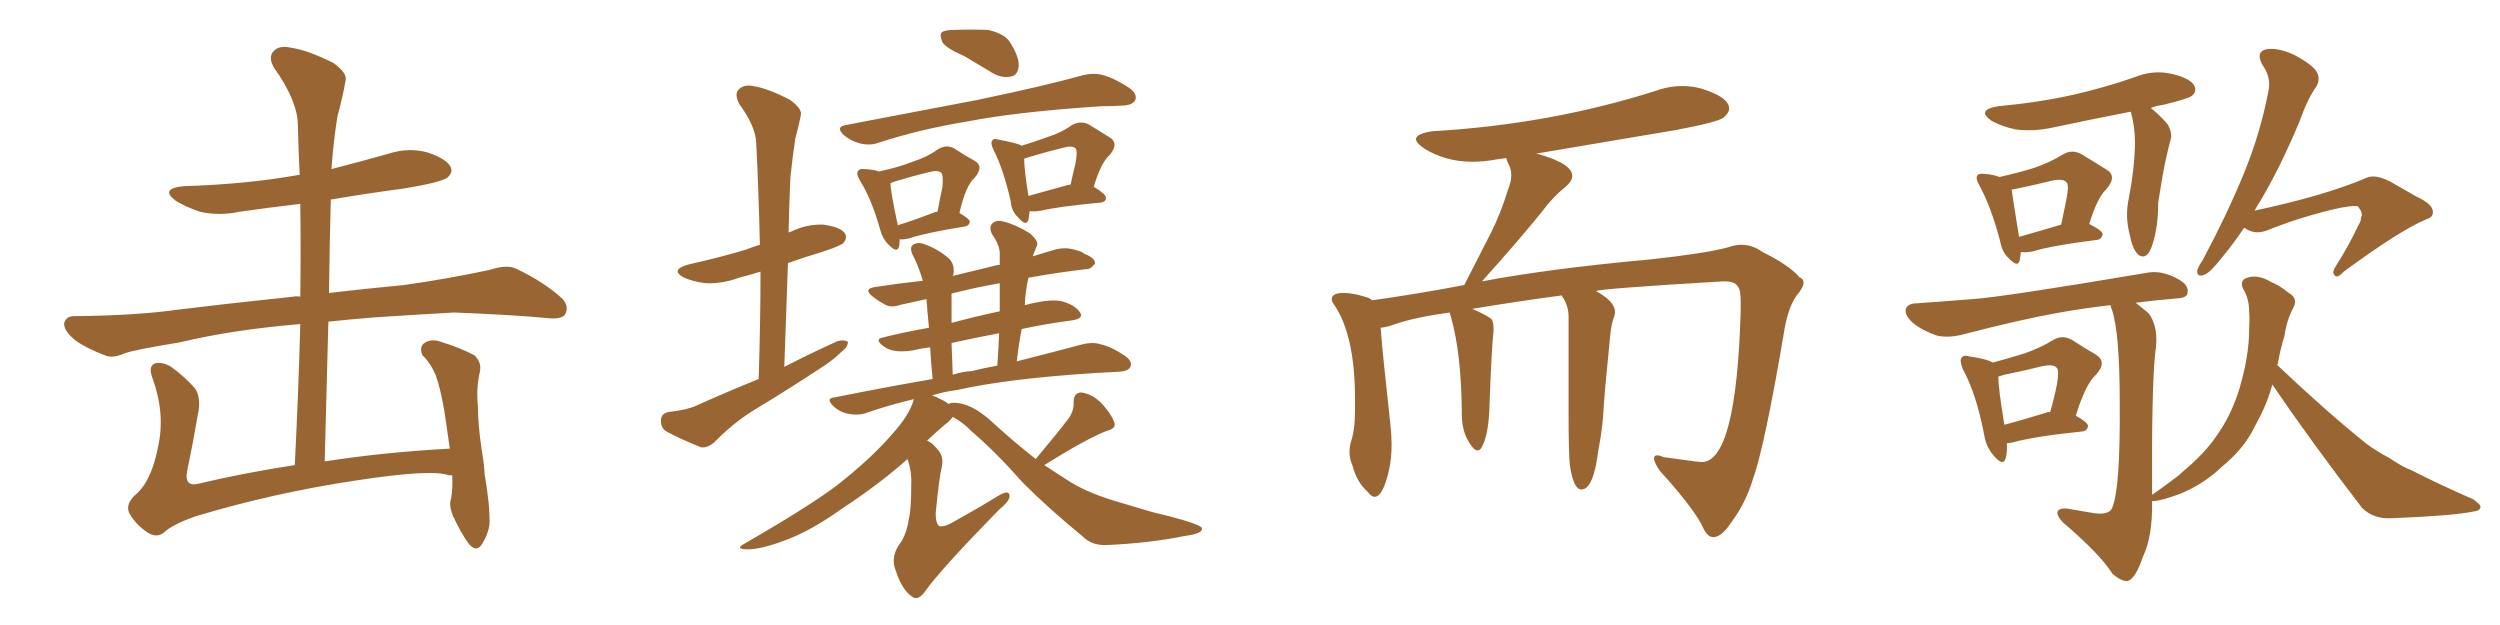 <svg xmlns="http://www.w3.org/2000/svg" xmlns:xlink="http://www.w3.org/1999/xlink" width="600" height="150"><path fill="#996633" padding="10" d="M108.54 114.11L108.54 114.11L108.54 114.11Q107.96 113.96 107.81 114.11L107.81 114.11Q103.86 112.50 85.69 115.28L85.69 115.28Q65.92 118.21 46.88 123.93L46.88 123.93Q41.16 125.98 39.26 127.88L39.26 127.88Q37.50 129.20 35.30 127.73L35.30 127.73Q32.52 125.83 31.05 123.19L31.05 123.19Q29.88 120.85 33.11 118.21L33.11 118.21Q36.47 114.84 37.94 107.23L37.94 107.23Q39.70 99.32 36.62 90.82L36.62 90.82Q35.45 87.74 37.35 87.16L37.35 87.16Q38.96 86.87 40.87 87.89L40.87 87.89Q44.53 90.53 46.88 93.31L46.88 93.31Q48.34 95.65 47.46 99.61L47.46 99.61Q46.29 106.49 44.97 112.79L44.97 112.79Q44.09 116.75 47.31 116.16L47.31 116.16Q58.30 113.53 70.75 111.62L70.75 111.62Q71.63 94.04 72.07 77.78L72.07 77.78Q55.96 79.10 43.07 82.18L43.07 82.18Q32.23 83.94 29.88 84.81L29.88 84.81Q27.25 85.99 25.49 85.40L25.49 85.40Q20.80 83.64 18.16 81.74L18.16 81.74Q15.38 79.54 15.38 77.64L15.38 77.64Q15.82 75.88 17.72 75.88L17.72 75.88Q32.96 75.73 43.07 74.27L43.07 74.27Q52.44 73.10 70.46 71.19L70.46 71.19Q71.19 71.04 72.07 71.19L72.07 71.19Q72.22 59.62 72.07 48.93L72.07 48.93Q64.60 49.80 57.42 50.83L57.42 50.83Q52.59 51.86 48.05 50.83L48.05 50.83Q44.53 49.66 42.19 48.19L42.19 48.19Q38.23 45.26 44.09 44.68L44.09 44.68Q58.89 44.24 71.34 42.04L71.34 42.04Q71.48 41.89 71.92 42.04L71.92 42.04Q71.63 35.89 71.48 30.03L71.48 30.03Q71.48 24.32 65.77 16.26L65.77 16.26Q64.31 13.77 65.63 12.30L65.63 12.30Q66.94 10.84 69.73 11.43L69.73 11.43Q73.83 12.01 79.98 15.09L79.98 15.09Q83.50 17.58 82.91 19.48L82.91 19.48Q82.32 23.00 81.01 27.83L81.01 27.83Q80.13 32.96 79.54 40.58L79.54 40.58Q86.43 38.82 93.16 36.91L93.16 36.91Q98.14 35.30 102.69 36.62L102.69 36.62Q107.08 38.09 108.11 39.99L108.11 39.99Q108.84 41.31 107.37 42.63L107.37 42.63Q105.76 43.80 96.83 45.26L96.83 45.26Q87.89 46.44 79.39 47.90L79.39 47.90Q79.10 58.74 78.96 70.31L78.96 70.31Q86.28 69.43 96.97 68.41L96.97 68.41Q107.37 66.94 117.63 64.75L117.63 64.75Q121.58 63.43 123.78 64.45L123.78 64.45Q130.37 67.53 134.91 71.63L134.91 71.63Q136.67 73.54 135.64 75.44L135.64 75.44Q134.77 76.76 131.10 76.32L131.10 76.32Q123.49 75.59 108.98 75L108.98 75Q98.44 75.59 89.94 76.17L89.94 76.17Q84.23 76.61 78.81 77.20L78.81 77.20Q78.37 93.46 77.93 110.74L77.93 110.74Q91.99 108.54 107.96 107.67L107.96 107.67Q107.23 102.69 106.64 98.58L106.64 98.58Q105.62 92.87 104.59 90.09L104.59 90.09Q103.27 87.01 101.37 85.25L101.37 85.25Q100.63 83.35 101.66 82.47L101.66 82.47Q103.13 81.30 105.32 81.88L105.32 81.88Q110.60 83.50 113.82 85.25L113.82 85.25Q115.72 87.01 115.14 89.36L115.14 89.36Q114.26 93.31 114.70 97.41L114.70 97.41Q114.70 101.95 115.58 107.67L115.58 107.67Q115.43 107.67 115.58 107.81L115.58 107.81Q115.58 107.96 115.72 108.11L115.72 108.11Q115.58 108.25 115.72 108.69L115.72 108.69Q116.16 111.04 116.31 113.82L116.31 113.82Q117.63 121.44 117.48 125.83L117.48 125.83Q117.19 128.17 115.72 130.52L115.72 130.52Q114.40 132.71 112.50 130.52L112.50 130.52Q110.60 127.88 108.69 123.78L108.69 123.78Q107.67 121.14 108.25 119.68L108.25 119.68Q108.69 117.19 108.54 114.11ZM182.08 90.97L182.08 90.97Q182.52 77.20 182.52 65.19L182.52 65.19Q179.74 66.06 177.39 66.65L177.39 66.65Q173.44 68.12 169.48 67.97L169.48 67.97Q166.55 67.68 164.21 66.65L164.21 66.65Q160.55 64.75 165.38 63.43L165.38 63.43Q172.71 61.82 179.00 59.91L179.00 59.91Q180.47 59.33 182.37 58.74L182.37 58.74Q182.08 45.85 181.49 34.28L181.49 34.28Q181.35 30.32 177.39 24.90L177.39 24.90Q176.22 22.56 177.25 21.53L177.25 21.53Q178.42 20.21 180.76 20.65L180.76 20.65Q184.42 21.24 189.70 24.02L189.70 24.02Q192.63 26.22 192.19 27.69L192.19 27.69Q191.75 30.03 190.87 33.25L190.87 33.25Q190.28 37.06 189.70 42.48L189.70 42.48Q189.40 49.07 189.26 55.81L189.26 55.81Q189.55 55.66 189.70 55.66L189.70 55.66Q193.51 53.76 197.61 53.91L197.61 53.91Q201.71 54.49 202.73 55.96L202.73 55.96Q203.47 56.98 202.44 58.30L202.44 58.30Q201.71 59.03 197.17 60.50L197.17 60.50Q192.77 61.82 189.11 63.13L189.11 63.13Q188.67 75.15 188.23 88.04L188.23 88.04Q194.82 84.67 200.98 81.88L200.98 81.88Q202.59 81.45 203.47 82.03L203.47 82.03Q203.61 83.20 201.86 84.52L201.86 84.52Q199.80 86.57 196.73 88.48L196.73 88.48Q188.96 93.60 180.91 98.44L180.91 98.44Q175.78 101.66 171.39 106.20L171.39 106.20Q169.78 107.52 168.31 107.37L168.31 107.37Q163.48 105.47 159.96 103.56L159.96 103.56Q158.50 102.69 158.64 100.78L158.64 100.78Q158.64 99.32 160.40 98.88L160.40 98.88Q164.65 98.44 166.99 97.41L166.99 97.41Q174.46 94.04 182.08 90.97ZM231.45 13.48L231.45 13.48Q227.05 11.57 226.17 10.11L226.17 10.11Q225.44 8.35 226.03 7.76L226.03 7.76Q226.76 7.18 229.10 7.18L229.10 7.18Q233.20 7.03 237.16 7.18L237.16 7.18Q240.97 8.06 242.29 9.96L242.29 9.96Q244.63 13.62 244.48 15.82L244.48 15.82Q244.34 17.87 242.87 18.31L242.87 18.31Q240.67 18.90 238.33 17.58L238.33 17.58Q234.67 15.38 231.45 13.48ZM202.88 30.03L202.88 30.03Q219.87 26.81 234.38 24.02L234.38 24.02Q250.63 20.65 260.01 18.02L260.01 18.02Q262.50 17.43 264.70 18.02L264.70 18.02Q267.48 18.75 271.00 21.09L271.00 21.09Q273.05 22.56 272.46 24.02L272.46 24.02Q271.88 25.20 269.53 25.34L269.53 25.34Q267.19 25.49 264.40 25.49L264.40 25.49Q244.19 26.81 232.18 29.15L232.18 29.15Q220.61 31.05 210.79 34.28L210.79 34.28Q208.74 35.01 206.40 34.42L206.40 34.42Q204.20 33.84 202.44 32.37L202.44 32.37Q200.54 30.47 202.88 30.03ZM215.92 57.42L215.92 57.42Q215.92 58.59 215.77 59.18L215.77 59.18Q215.33 60.94 213.13 58.59L213.13 58.59Q211.82 57.28 211.23 55.08L211.23 55.08Q209.18 47.75 206.40 43.36L206.40 43.36Q205.37 41.60 205.96 41.02L205.96 41.02Q206.25 40.43 207.57 40.58L207.57 40.58Q209.91 40.72 210.94 41.16L210.94 41.16Q215.77 40.14 218.99 38.82L218.99 38.82Q222.66 37.65 225 35.89L225 35.89Q227.05 34.57 228.96 35.60L228.96 35.60Q231.88 37.50 233.79 38.53L233.79 38.53Q236.28 39.84 233.94 42.63L233.94 42.63Q231.74 44.53 230.27 51.12L230.27 51.12Q232.76 52.59 232.76 53.17L232.76 53.17Q232.62 54.20 231.59 54.35L231.59 54.35Q222.51 55.81 218.41 57.13L218.41 57.13Q216.94 57.57 215.92 57.42ZM224.27 50.98L224.27 50.98Q224.41 50.83 225 50.83L225 50.83Q225.59 47.61 226.17 44.97L226.17 44.97Q226.46 42.04 225.88 41.46L225.88 41.46Q225.15 40.72 222.95 41.31L222.95 41.31Q219.29 42.19 214.89 43.51L214.89 43.51Q214.16 43.80 213.72 43.95L213.72 43.95Q213.72 46.00 215.48 54.05L215.48 54.05Q219.29 52.88 224.27 50.98ZM247.12 50.68L247.12 50.68Q246.97 51.86 246.83 52.73L246.83 52.73Q246.24 54.49 244.34 52.15L244.34 52.15Q242.72 50.68 242.58 48.34L242.58 48.34Q240.82 40.58 238.48 36.04L238.48 36.04Q237.60 34.28 238.18 33.69L238.18 33.69Q238.48 33.11 239.79 33.54L239.79 33.54Q243.75 34.28 245.07 34.86L245.07 34.86Q245.07 34.86 245.07 35.01L245.07 35.01Q248.44 33.98 251.22 32.96L251.22 32.96Q254.88 31.79 257.23 30.03L257.23 30.03Q259.42 28.86 261.33 29.88L261.33 29.88Q264.11 31.64 266.31 32.96L266.31 32.96Q268.65 34.42 266.31 37.21L266.31 37.21Q264.26 38.96 262.50 44.82L262.50 44.82Q265.43 46.58 265.43 47.46L265.43 47.46Q265.43 48.49 264.11 48.63L264.11 48.63Q254.44 49.51 249.90 50.54L249.90 50.54Q248.44 50.83 247.12 50.68ZM256.35 44.38L256.35 44.38Q256.79 44.24 256.93 44.38L256.93 44.38Q257.52 41.60 258.11 39.26L258.11 39.26Q258.69 36.18 258.11 35.60L258.11 35.60Q257.37 34.86 255.18 35.45L255.18 35.45Q251.51 36.33 247.12 37.65L247.12 37.65Q246.24 37.94 245.80 38.09L245.80 38.09Q245.80 40.72 246.83 47.02L246.83 47.02Q251.07 45.85 256.35 44.38ZM248.58 110.16L248.58 110.16Q253.86 103.86 256.64 100.20L256.64 100.20Q257.81 98.29 257.67 96.53L257.67 96.53Q257.67 94.19 259.57 94.19L259.57 94.19Q262.35 94.63 264.55 96.97L264.55 96.97Q266.89 99.61 267.48 101.51L267.48 101.51Q267.92 102.83 265.58 103.42L265.58 103.42Q260.45 105.47 250.63 111.62L250.63 111.62Q253.27 113.38 256.05 115.14L256.05 115.14Q260.16 117.92 267.19 120.12L267.19 120.12Q270.70 121.14 276.56 122.90L276.56 122.90Q280.37 123.78 283.89 124.80L283.89 124.80Q288.28 126.12 288.43 126.71L288.43 126.71Q288.87 128.03 284.47 128.61L284.47 128.61Q275.83 130.37 265.58 130.81L265.58 130.81Q262.06 130.96 259.86 128.76L259.86 128.76Q251.81 122.17 245.51 115.87L245.51 115.87Q238.77 108.25 233.06 103.42L233.06 103.42Q231.30 101.51 228.66 100.05L228.66 100.05Q228.22 100.63 227.64 101.22L227.64 101.22Q225.73 102.69 222.51 105.76L222.51 105.76Q223.83 106.35 224.85 107.67L224.85 107.67Q226.61 109.42 226.03 112.06L226.03 112.06Q225.44 114.26 224.56 123.19L224.56 123.19Q224.56 125.68 225.44 126.27L225.44 126.27Q226.76 126.56 229.10 125.10L229.10 125.10Q234.67 122.02 239.65 118.95L239.65 118.95Q242.43 117.33 242.29 119.24L242.29 119.24Q242.14 120.41 239.79 122.31L239.79 122.31Q226.17 136.23 222.22 141.65L222.22 141.65Q220.46 144.29 218.99 143.26L218.99 143.26Q216.50 141.65 215.04 137.11L215.04 137.11Q213.72 134.03 215.63 130.96L215.63 130.96Q217.53 128.61 218.12 124.51L218.12 124.51Q218.70 122.46 218.70 116.16L218.70 116.16Q218.85 113.23 217.82 110.16L217.82 110.16Q211.08 116.16 202.15 122.02L202.15 122.02Q194.38 127.59 188.09 129.79L188.09 129.79Q182.67 131.84 179.44 131.84L179.44 131.84Q176.07 131.84 178.86 130.37L178.86 130.37Q196.88 119.97 202.73 114.99L202.73 114.99Q209.62 109.42 214.16 104.15L214.16 104.15Q218.26 99.61 219.29 95.95L219.29 95.95Q219.29 95.80 219.29 95.80L219.29 95.80Q213.13 97.27 207.71 99.17L207.71 99.17Q205.96 99.76 203.61 99.32L203.61 99.32Q201.42 98.88 199.95 97.41L199.95 97.41Q198.05 95.51 200.39 95.36L200.39 95.36Q212.70 92.87 223.83 90.97L223.83 90.97Q223.39 86.57 223.24 83.35L223.24 83.35Q220.90 83.64 219.14 84.08L219.14 84.08Q214.60 84.81 212.40 83.35L212.40 83.35Q209.62 81.45 211.82 81.01L211.82 81.01Q217.09 79.69 222.95 78.66L222.95 78.66Q222.51 74.12 222.36 71.78L222.36 71.78Q218.99 72.51 216.36 73.10L216.36 73.10Q213.87 73.97 212.40 73.10L212.40 73.10Q210.79 72.22 209.47 71.19L209.47 71.19Q206.98 69.29 210.21 68.85L210.21 68.85Q216.06 67.97 221.48 67.38L221.48 67.38Q220.46 63.87 218.99 61.08L218.99 61.08Q218.26 59.33 219.14 58.74L219.14 58.74Q220.31 58.01 221.78 58.59L221.78 58.59Q224.85 59.62 227.49 61.82L227.49 61.82Q229.25 63.28 228.81 65.92L228.81 65.92Q228.66 66.06 228.66 66.21L228.66 66.21Q233.64 65.04 238.92 63.72L238.92 63.72Q239.36 63.57 239.94 63.57L239.94 63.57Q239.94 62.11 239.94 60.79L239.94 60.79Q239.94 58.89 238.04 56.10L238.04 56.10Q237.30 54.49 238.18 53.61L238.18 53.61Q239.06 52.73 240.82 53.17L240.82 53.17Q243.46 53.76 247.12 55.96L247.12 55.96Q249.32 57.86 248.88 58.89L248.88 58.89Q248.44 60.06 247.85 61.52L247.85 61.52Q250.63 60.64 253.71 59.77L253.71 59.77Q255.91 59.33 257.81 59.91L257.81 59.91Q259.72 60.35 260.30 60.94L260.30 60.94Q262.94 61.96 262.79 63.28L262.79 63.28Q261.62 64.75 260.60 64.60L260.60 64.60Q254.30 65.33 246.83 66.65L246.83 66.65Q246.09 69.73 245.95 73.24L245.95 73.24Q251.37 71.78 254.44 72.22L254.44 72.22Q257.67 72.95 259.13 74.85L259.13 74.85Q260.30 76.46 257.23 76.90L257.23 76.90Q251.37 77.64 245.21 78.96L245.21 78.96Q244.48 82.62 244.04 86.72L244.04 86.72Q253.27 84.38 259.86 82.62L259.86 82.62Q262.21 82.03 264.11 82.62L264.11 82.62Q266.75 83.20 269.97 85.40L269.97 85.40Q271.88 86.72 271.29 88.04L271.29 88.04Q270.85 89.06 268.65 89.21L268.65 89.21Q266.02 89.36 263.23 89.50L263.23 89.50Q242.14 90.82 229.69 93.60L229.69 93.60Q226.32 94.04 223.68 94.92L223.68 94.92Q224.71 95.21 225.73 95.80L225.73 95.80Q227.05 96.39 227.64 96.97L227.64 96.97Q228.08 96.68 228.66 96.68L228.66 96.68Q232.91 96.53 237.89 101.07L237.89 101.07Q243.31 106.05 248.58 110.16ZM233.20 89.06L233.20 89.06Q236.13 88.33 239.36 87.74L239.36 87.74Q239.65 83.64 239.79 79.98L239.79 79.98Q234.23 81.01 228.37 82.32L228.37 82.32Q228.52 85.84 228.66 89.94L228.66 89.94Q230.86 89.21 233.20 89.06ZM239.94 74.71L239.94 74.71L239.94 74.71Q239.94 71.19 239.94 67.97L239.94 67.97Q233.35 69.14 228.37 70.46L228.37 70.46Q228.37 72.07 228.37 74.41L228.37 74.41Q228.37 75.73 228.37 77.49L228.37 77.49Q233.79 76.03 239.94 74.71ZM411.33 128.91L411.33 128.91L411.18 128.91Q409.86 128.91 408.84 126.86L408.84 126.86Q406.93 122.46 398.44 113.09L398.44 113.09Q396.97 111.04 396.97 110.01L396.97 110.01Q396.97 109.28 397.71 109.28L397.71 109.28Q398.29 109.28 399.32 109.72L399.32 109.72L406.79 110.74L408.40 110.89Q416.75 110.89 417.77 74.41L417.77 74.41L417.77 72.51Q417.77 69.43 417.04 68.70L417.04 68.70Q416.31 67.53 413.96 67.53L413.96 67.53L413.53 67.53Q383.64 69.29 383.06 69.87L383.06 69.87Q387.60 72.36 387.60 74.85L387.60 74.85L387.45 75.88Q386.72 77.49 386.43 80.71L386.43 80.71Q384.96 95.36 384.81 99.02L384.81 99.02Q384.52 103.42 383.64 107.81L383.64 107.81Q382.47 117.48 379.54 117.48L379.54 117.48Q377.64 117.48 376.76 111.62L376.76 111.62Q376.46 108.54 376.46 99.61L376.46 99.61L376.46 76.03Q376.46 73.24 374.85 71.04L374.85 71.04L374.85 70.90Q364.89 72.22 353.32 74.12L353.32 74.12Q356.69 75.59 358.01 76.61L358.01 76.61Q358.45 77.49 358.45 78.81L358.45 78.81L358.45 79.54Q358.01 82.76 357.42 98.73L357.42 98.73Q357.13 104.59 355.66 107.23L355.66 107.23Q355.22 108.11 354.64 108.11L354.64 108.11Q353.61 108.11 352.22 105.54Q350.83 102.98 350.83 99.32L350.83 99.32L350.83 98.58Q350.68 84.96 348.34 76.46L348.34 76.46L347.90 75Q339.40 76.17 334.42 77.93L334.42 77.93Q332.81 78.52 331.35 78.66L331.35 78.66Q331.79 84.67 333.69 101.81L333.69 101.81Q333.98 104.44 333.98 106.64L333.98 106.64Q333.98 110.01 333.40 112.65L333.40 112.65Q331.93 119.24 329.88 119.24L329.88 119.24Q329.15 119.24 328.27 118.07L328.27 118.07Q325.63 115.72 324.61 111.77L324.61 111.77Q323.88 110.16 323.88 108.40L323.88 108.40Q323.88 107.37 324.17 106.20L324.17 106.20Q325.20 103.27 325.20 98.58L325.20 98.58L325.20 95.80Q325.20 80.27 320.07 72.95L320.07 72.95Q319.63 72.36 319.63 71.78L319.63 71.78Q319.63 70.31 322.41 70.31L322.41 70.31Q324.76 70.31 327.98 71.34L327.98 71.34Q328.71 71.48 329.30 72.07L329.30 72.07Q339.84 70.61 351.42 68.41L351.42 68.41L357.86 55.81Q360.21 51.12 361.96 45.41L361.96 45.41Q362.70 43.65 362.70 42.04L362.70 42.04Q362.70 40.58 362.11 39.48Q361.52 38.38 361.52 37.94L361.52 37.94L359.33 38.23Q356.25 38.82 353.32 38.82L353.32 38.82Q346.88 38.82 341.75 35.60L341.75 35.60Q339.84 34.28 339.84 33.40L339.84 33.40Q339.84 32.08 343.80 31.49L343.80 31.49Q371.92 29.88 397.27 21.83L397.27 21.83Q400.49 20.65 403.86 20.65L403.86 20.65Q406.05 20.65 408.25 21.24L408.25 21.24Q414.99 23.29 414.99 26.07L414.99 26.07Q414.99 27.10 413.67 28.20Q412.35 29.30 402.25 31.20L402.25 31.20L368.41 36.91L368.99 36.91Q377.34 39.26 377.34 42.19L377.34 42.19Q377.34 43.51 375.73 44.82L375.73 44.82Q372.51 47.46 370.17 50.68L370.17 50.68Q364.89 57.28 355.66 67.53L355.66 67.53Q371.92 64.45 396.09 62.26L396.09 62.26Q409.57 60.79 414.84 59.33L414.84 59.33Q416.46 58.74 417.92 58.74L417.92 58.74Q420.56 58.74 423.05 60.50L423.05 60.50Q429.49 63.72 431.84 66.50L431.84 66.50Q432.86 66.94 432.86 67.82L432.86 67.82Q432.86 68.99 431.10 71.04L431.10 71.04Q429.20 73.83 428.32 78.81L428.32 78.81Q423.49 107.37 420.70 114.99L420.70 114.99Q418.95 120.85 415.28 125.68L415.28 125.68Q413.23 128.76 411.33 128.91ZM485.01 60.50L485.01 60.50Q484.86 61.67 484.72 62.55L484.72 62.55Q484.28 64.31 482.08 61.96L482.08 61.96Q480.47 60.50 480.03 57.86L480.03 57.86Q477.83 49.51 475.05 44.53L475.05 44.53Q474.02 42.63 474.61 42.04L474.61 42.04Q474.90 41.60 476.37 41.75L476.37 41.75Q478.42 41.89 479.88 42.48L479.88 42.48Q485.01 41.31 488.23 40.28L488.23 40.28Q492.04 38.96 495.12 37.06L495.12 37.06Q497.31 35.74 499.66 37.06L499.66 37.06Q503.03 39.11 505.37 40.58L505.37 40.58Q508.30 42.19 505.52 45.41L505.52 45.41Q503.32 47.46 501.42 53.76L501.42 53.76Q504.64 55.37 504.64 56.25L504.64 56.25Q504.35 57.42 503.32 57.57L503.32 57.57Q492.63 58.89 487.79 60.35L487.79 60.35Q486.33 60.64 485.01 60.50ZM484.57 56.84L484.57 56.84Q488.82 55.66 494.68 53.91L494.68 53.91Q495.41 50.54 496.00 47.46L496.00 47.46Q496.58 44.38 496.00 43.80L496.00 43.80Q495.26 42.77 492.48 43.36L492.48 43.36Q488.38 44.38 483.40 45.41L483.40 45.41Q482.96 45.41 482.81 45.56L482.81 45.56Q483.11 47.90 484.57 56.84ZM511.38 26.81L511.38 26.81Q501.56 28.71 492.63 30.62L492.63 30.62Q487.79 31.64 483.69 31.05L483.69 31.05Q480.32 30.32 477.98 29.00L477.98 29.00Q474.17 26.37 479.59 25.49L479.59 25.49Q489.26 24.61 497.75 22.71L497.75 22.71Q505.37 20.95 512.11 18.60L512.11 18.60Q516.65 16.70 521.19 17.72L521.19 17.72Q525.59 18.75 526.61 20.51L526.61 20.51Q527.34 21.97 526.03 23.00L526.03 23.00Q525.15 23.73 518.99 25.20L518.99 25.20Q517.53 25.34 516.21 25.93L516.21 25.93Q518.26 27.54 520.17 29.74L520.17 29.74Q521.48 31.93 520.90 33.69L520.90 33.69Q519.87 37.50 518.99 42.33L518.99 42.33Q518.41 45.85 517.97 48.63L517.97 48.63Q517.97 54.35 516.65 58.45L516.65 58.45Q515.48 62.55 513.28 61.23L513.28 61.23Q511.82 59.91 511.23 56.69L511.23 56.69Q509.91 52.00 510.94 47.46L510.94 47.46Q512.26 40.72 512.40 34.42L512.40 34.42Q512.40 30.32 511.38 26.81ZM481.64 106.35L481.64 106.35Q481.79 108.54 481.35 110.01L481.35 110.01Q480.76 112.06 478.42 109.28L478.42 109.28Q476.66 107.23 476.22 104.44L476.22 104.44Q474.32 94.48 471.09 88.62L471.09 88.62Q470.21 86.43 470.80 85.84L470.80 85.84Q471.24 85.11 472.71 85.55L472.71 85.55Q476.81 86.13 478.27 87.01L478.27 87.01Q482.67 85.84 485.89 84.81L485.89 84.81Q489.70 83.50 492.77 81.59L492.77 81.59Q494.97 80.27 497.31 81.59L497.31 81.59Q500.68 83.79 503.03 85.11L503.03 85.11Q505.81 86.87 503.03 89.94L503.03 89.94Q500.54 92.14 498.19 99.76L498.19 99.76Q501.12 101.37 501.12 102.25L501.12 102.25Q500.98 103.42 499.66 103.56L499.66 103.56Q488.23 104.74 482.96 106.20L482.96 106.20Q482.23 106.35 481.64 106.35ZM491.16 99.02L491.16 99.02Q491.16 98.88 492.04 98.88L492.04 98.88Q493.07 95.36 493.65 92.29L493.65 92.29Q494.24 88.92 493.65 88.33L493.65 88.33Q492.92 87.30 490.14 87.89L490.14 87.89Q486.04 88.92 481.05 89.94L481.05 89.94Q480.03 90.23 479.59 90.38L479.59 90.38Q479.59 93.16 481.05 101.95L481.05 101.95Q485.45 100.78 491.16 99.02ZM538.62 54.64L538.62 54.64Q535.84 58.74 533.50 61.52L533.50 61.52Q530.57 65.33 529.10 65.92L529.10 65.92Q527.20 66.65 527.34 64.89L527.34 64.89Q527.64 63.87 528.66 62.40L528.66 62.40Q534.52 51.42 538.48 41.75L538.48 41.75Q542.58 31.79 544.48 21.53L544.48 21.53Q545.07 18.46 542.87 15.38L542.87 15.38Q541.41 12.45 543.75 11.87L543.75 11.87Q546.53 11.28 550.63 13.18L550.63 13.18Q555.03 15.53 556.05 17.29L556.05 17.29Q556.93 19.04 555.91 20.80L555.91 20.80Q553.86 23.58 551.95 29.00L551.95 29.00Q546.97 40.87 542.14 48.78L542.14 48.78Q541.55 49.66 541.11 50.54L541.11 50.54Q557.81 47.02 568.07 42.63L568.07 42.63Q570.12 41.75 573.78 43.65L573.78 43.65Q576.86 45.41 579.93 47.17L579.93 47.17Q584.03 49.07 583.89 50.98L583.89 50.98Q583.89 52.15 582.42 52.59L582.42 52.59Q576.27 55.08 562.50 65.19L562.50 65.19Q560.89 66.94 560.30 66.06L560.30 66.06Q559.57 65.33 560.60 63.87L560.60 63.87Q563.67 59.03 566.02 54.05L566.02 54.05Q566.75 52.88 566.60 52.29L566.60 52.29Q567.33 51.27 565.87 49.51L565.87 49.51Q564.40 49.22 560.01 50.24L560.01 50.24Q551.51 52.29 543.90 55.37L543.90 55.37Q540.97 56.40 538.62 54.64ZM545.36 92.29L545.36 92.29L545.36 92.29Q544.34 96.09 542.58 99.61L542.58 99.61Q541.55 101.66 540.53 103.56L540.53 103.56Q538.04 108.11 533.20 112.06L533.20 112.06Q528.96 116.16 523.24 118.51L523.24 118.51Q518.55 120.26 516.65 120.26L516.65 120.26Q516.65 120.26 516.50 120.26L516.50 120.26Q516.65 128.76 514.31 133.59L514.31 133.59Q512.55 138.87 510.64 139.45L510.64 139.45Q509.18 139.60 506.98 137.70L506.98 137.70Q504.05 133.01 495.12 125.39L495.12 125.39Q493.65 123.93 493.80 122.90L493.80 122.90Q493.95 122.02 495.85 122.02L495.85 122.02Q499.51 122.61 502.73 123.19L502.73 123.19Q506.40 123.63 506.98 121.73L506.98 121.73Q508.89 117.04 508.74 96.83L508.74 96.83Q508.74 79.69 506.84 74.27L506.84 74.27Q506.54 73.68 506.54 73.24L506.54 73.24Q500.10 73.97 494.38 75L494.38 75Q485.16 76.61 471.09 80.27L471.09 80.27Q467.72 81.15 464.94 80.57L464.94 80.57Q461.43 79.39 459.08 77.49L459.08 77.49Q456.88 75.44 457.47 73.97L457.47 73.97Q458.06 72.80 459.96 72.80L459.96 72.80Q466.26 72.36 473.44 71.78L473.44 71.78Q480.47 71.34 515.19 65.48L515.19 65.48Q518.70 64.75 522.66 66.94L522.66 66.94Q525.44 68.41 525 70.31L525 70.31Q525 71.48 522.36 71.63L522.36 71.63Q517.09 72.07 512.55 72.66L512.55 72.66Q513.87 73.68 515.63 75.15L515.63 75.15Q518.26 78.52 517.24 84.81L517.24 84.81Q516.36 93.60 516.50 118.65L516.50 118.65Q516.50 118.65 516.50 118.80L516.50 118.80Q516.50 118.65 516.65 118.65L516.65 118.65Q518.99 117.04 520.90 115.58L520.90 115.58Q522.80 114.26 523.83 113.23L523.83 113.23Q529.10 108.84 531.88 104.74L531.88 104.74Q535.55 99.61 537.45 93.31L537.45 93.31Q539.79 85.40 539.79 79.10L539.79 79.10Q539.94 76.61 539.79 74.71L539.79 74.71Q539.79 71.63 538.33 69.29L538.33 69.29Q537.45 67.24 539.36 66.65L539.36 66.65Q541.85 65.77 545.07 67.68L545.07 67.68Q546.97 68.41 549.32 70.31L549.32 70.31Q551.66 71.63 550.34 73.97L550.34 73.97Q548.73 77.05 548.29 80.57L548.29 80.57Q547.27 83.79 546.68 87.30L546.68 87.30Q546.53 87.45 546.53 87.60L546.53 87.60Q558.11 98.58 567.92 106.49L567.92 106.49Q570.56 108.40 573.34 109.86L573.34 109.86Q576.86 112.21 578.61 112.79L578.61 112.79Q585.50 116.31 593.55 119.82L593.55 119.82Q595.46 121.14 595.31 121.73L595.31 121.73Q595.17 122.61 593.70 122.75L593.70 122.75Q589.01 123.78 574.07 124.37L574.07 124.37Q569.68 124.66 566.89 121.88L566.89 121.88Q555.03 106.49 545.36 92.29Z"/></svg>